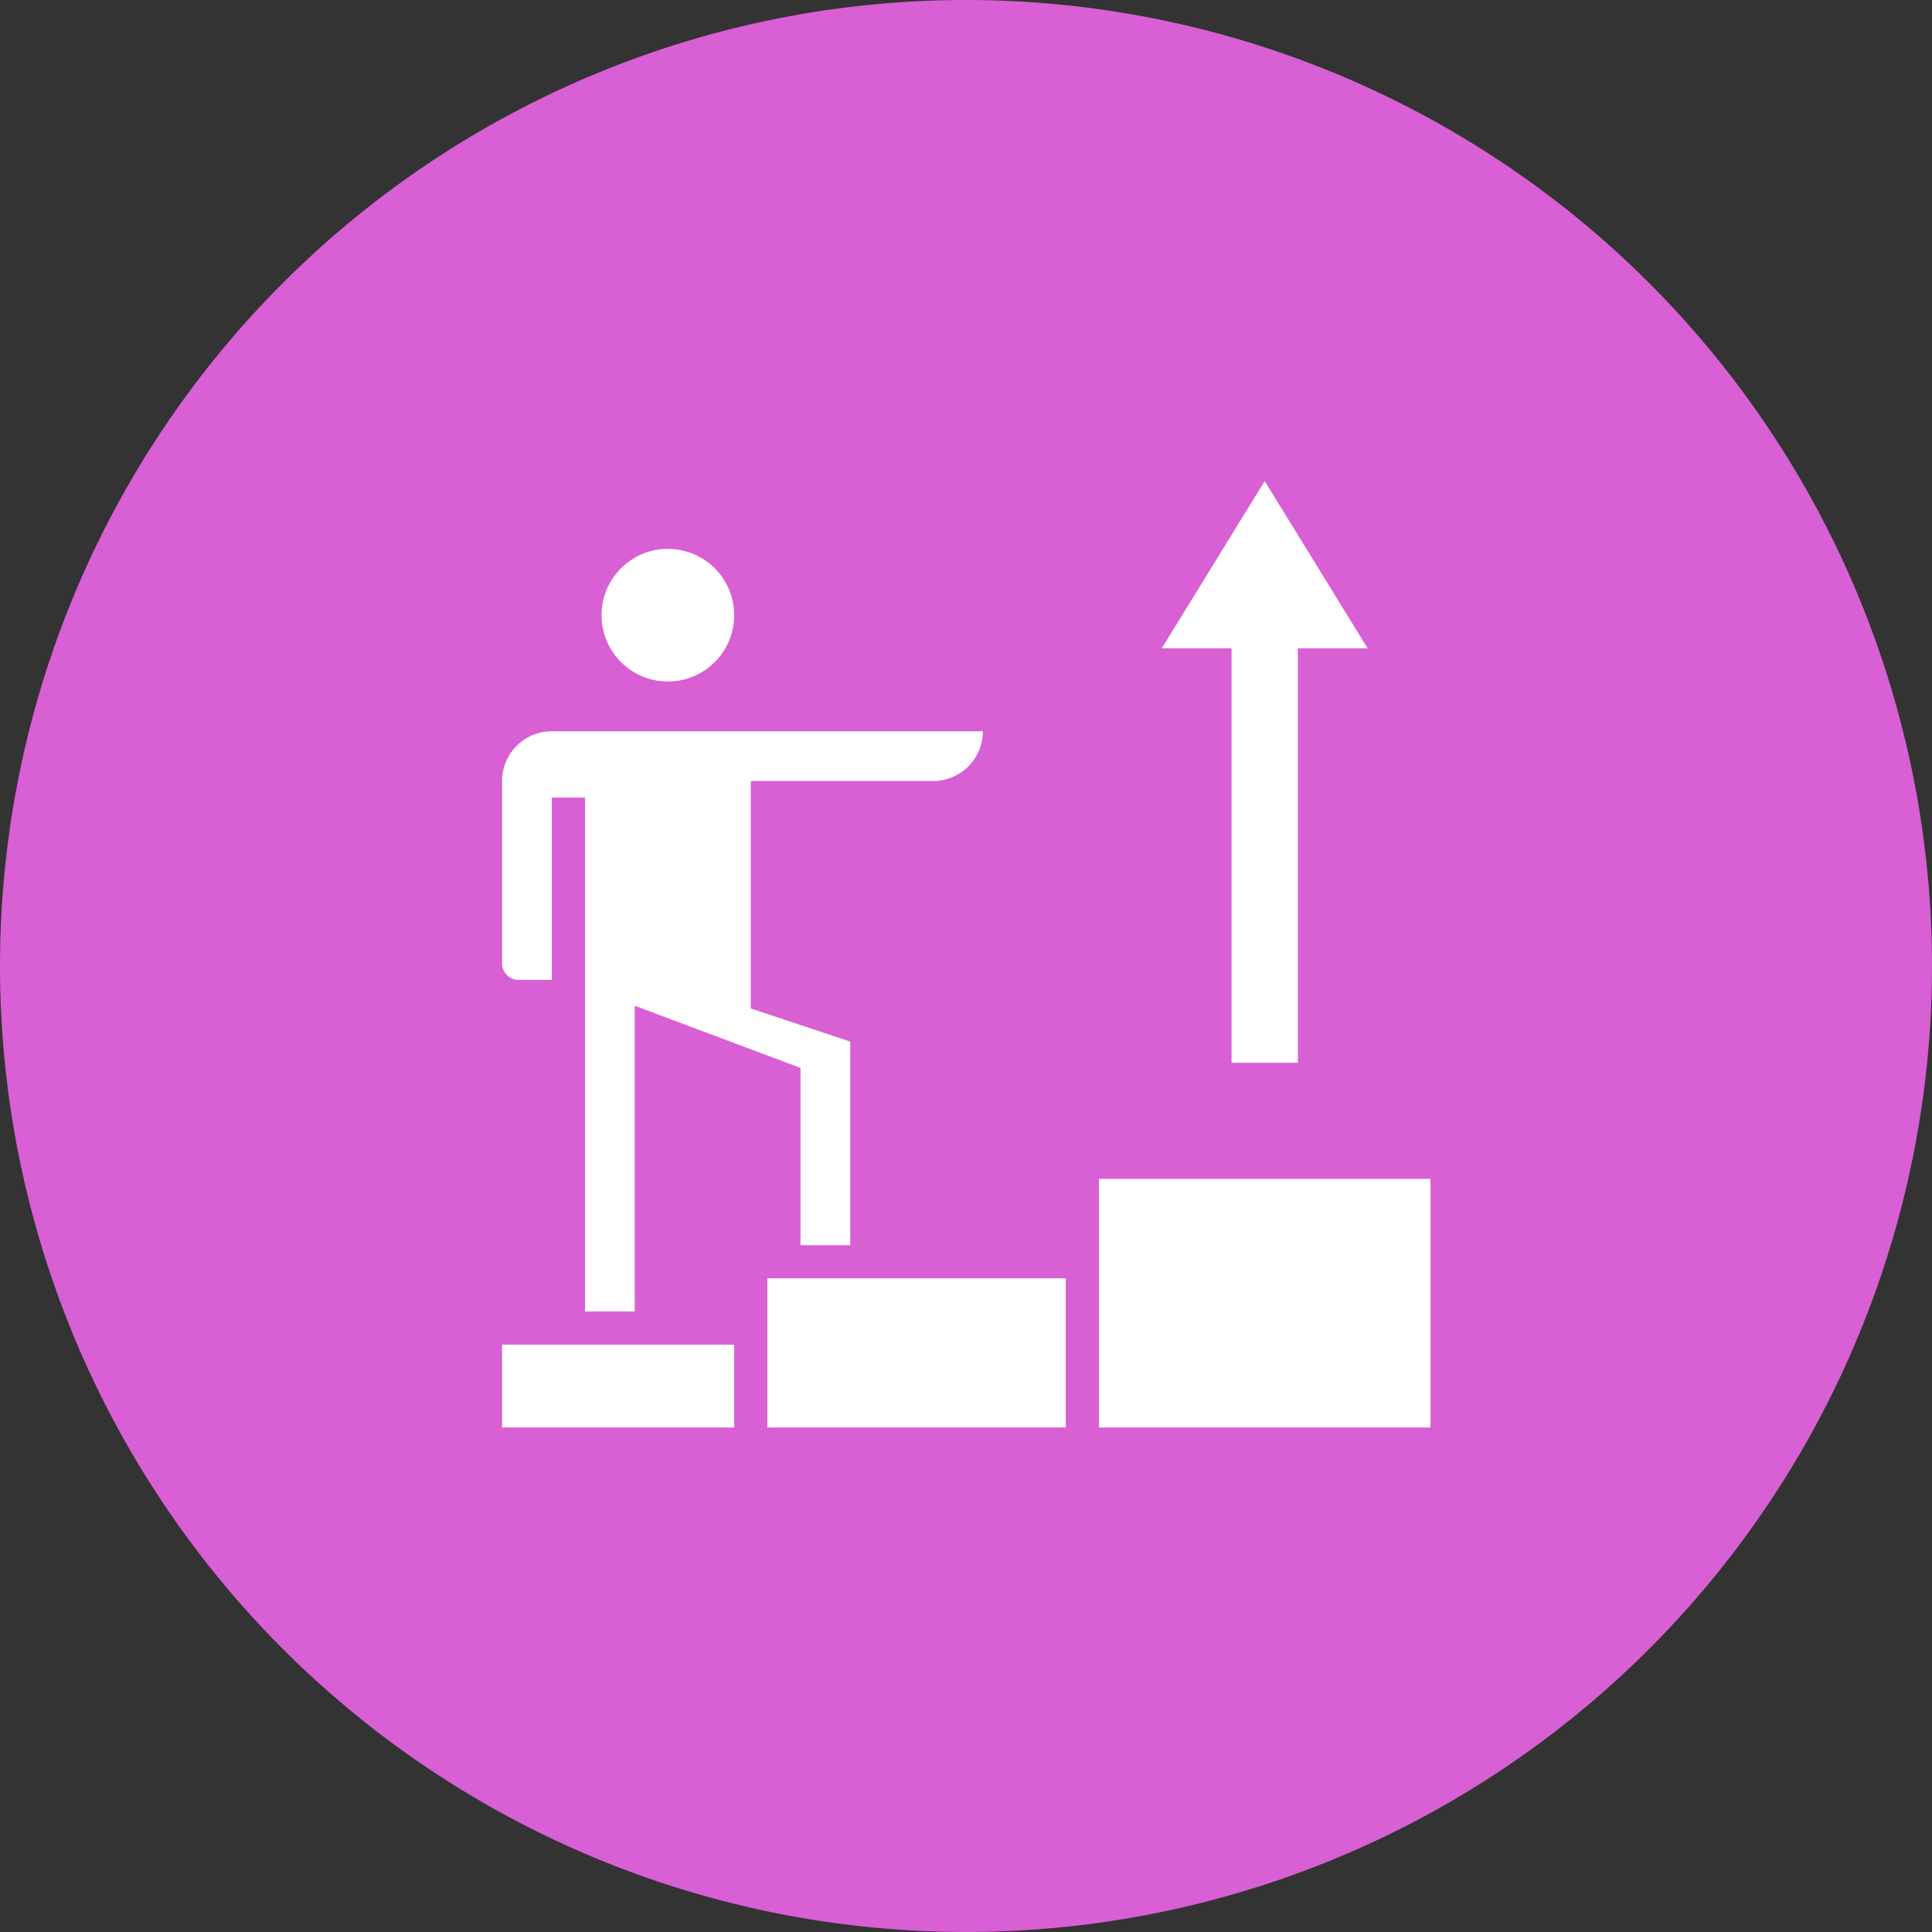 <svg xmlns="http://www.w3.org/2000/svg" width="101.969" height="101.968" viewBox="0 0 101.969 101.968">
  <rect x="0" y="0" width="101.969" height="101.968" fill="#333333" stroke="none"/>
  <g id="Group_2" data-name="Group 2" transform="translate(-14.156 -9)">
    <g id="Group_1" data-name="Group 1">
      <path id="Path_1" data-name="Path 1" d="M65.141,9A50.984,50.984,0,1,1,14.156,59.984,50.984,50.984,0,0,1,65.141,9Z" fill="#d95fd5" fill-rule="evenodd"/>
    </g>
    <g id="goal" transform="translate(40.289 34.389)">
      <path id="Path_2" data-name="Path 2" d="M55.367,36.234a3.5,3.5,0,1,1-3.5-3.5A3.5,3.5,0,0,1,55.367,36.234Zm0,0" transform="translate(-42.75 -29.154)" fill="#fff"/>
      <path id="Path_3" data-name="Path 3" d="M.367,416.734h12.25v4.375H.367Zm0,0" transform="translate(0 -371.154)" fill="#fff"/>
      <path id="Path_4" data-name="Path 4" d="M18.742,147.859V137.115l-5.25-1.75V123.359h9.625a2.625,2.625,0,0,0,2.625-2.625H2.992a2.625,2.625,0,0,0-2.625,2.625v9.625a.875.875,0,0,0,.875.875h1.75v-9.625h1.75v27.125H7.367V135.221l8.75,3.281v9.356Zm0,0" transform="translate(0 -107.528)" fill="#fff"/>
      <path id="Path_5" data-name="Path 5" d="M288.367,336.734h17.5v13.125h-17.5Zm0,0" transform="translate(-256.5 -299.904)" fill="#fff"/>
      <path id="Path_6" data-name="Path 6" d="M128.367,384.734h15.75v7.875h-15.75Zm0,0" transform="translate(-114 -342.654)" fill="#fff"/>
      <path id="Path_7" data-name="Path 7" d="M324.121,0l-5.434,8.83h3.684V30.705h3.5V8.83h3.684Zm0,0" transform="translate(-283.504)" fill="#fff"/>
    </g>
  </g>
</svg>
